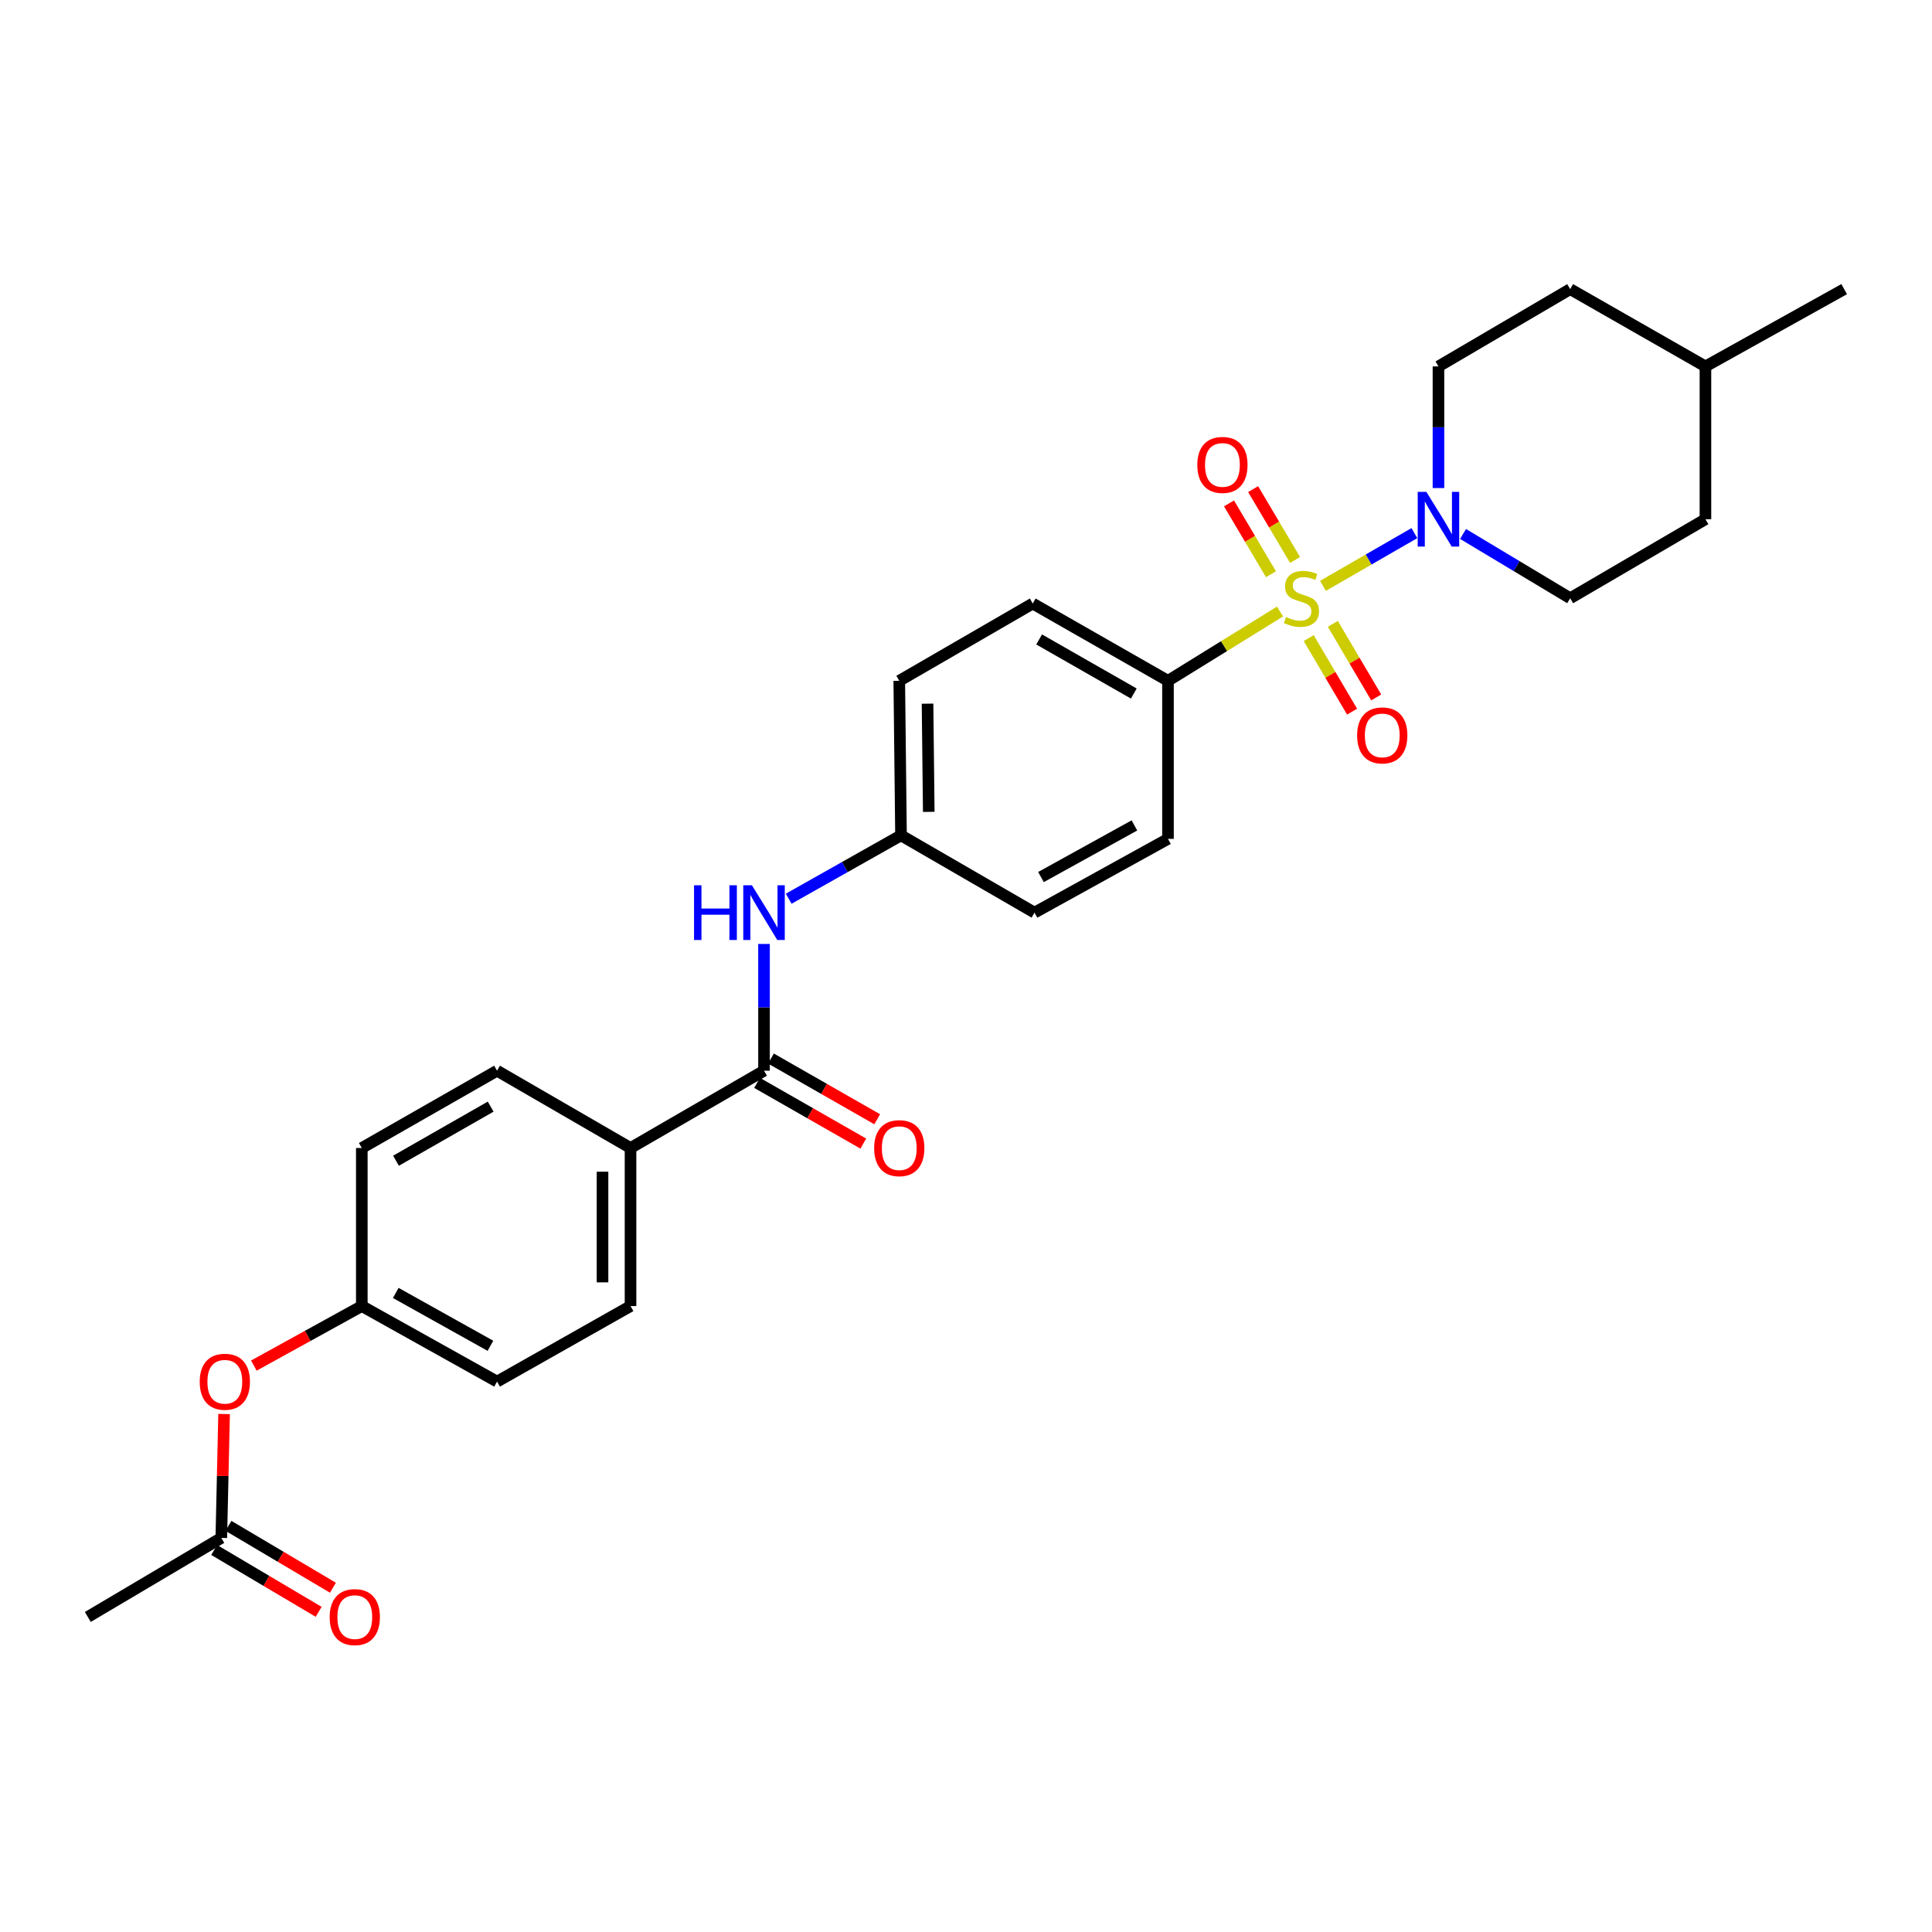 <?xml version='1.0' encoding='iso-8859-1'?>
<svg version='1.1' baseProfile='full'
              xmlns='http://www.w3.org/2000/svg'
                      xmlns:rdkit='http://www.rdkit.org/xml'
                      xmlns:xlink='http://www.w3.org/1999/xlink'
                  xml:space='preserve'
width='1000px' height='1000px' viewBox='0 0 1000 1000'>
<!-- END OF HEADER -->
<rect style='opacity:1.0;fill:#FFFFFF;stroke:none' width='1000' height='1000' x='0' y='0'> </rect>
<path class='bond-0' d='M 684.765,303.236 L 708.422,289.588' style='fill:none;fill-rule:evenodd;stroke:#CCCC00;stroke-width:6px;stroke-linecap:butt;stroke-linejoin:miter;stroke-opacity:1' />
<path class='bond-0' d='M 708.422,289.588 L 732.079,275.94' style='fill:none;fill-rule:evenodd;stroke:#0000FF;stroke-width:6px;stroke-linecap:butt;stroke-linejoin:miter;stroke-opacity:1' />
<path class='bond-1' d='M 662.528,316.526 L 633.537,334.454' style='fill:none;fill-rule:evenodd;stroke:#CCCC00;stroke-width:6px;stroke-linecap:butt;stroke-linejoin:miter;stroke-opacity:1' />
<path class='bond-1' d='M 633.537,334.454 L 604.546,352.382' style='fill:none;fill-rule:evenodd;stroke:#000000;stroke-width:6px;stroke-linecap:butt;stroke-linejoin:miter;stroke-opacity:1' />
<path class='bond-2' d='M 677.383,330.276 L 688.612,349.317' style='fill:none;fill-rule:evenodd;stroke:#CCCC00;stroke-width:6px;stroke-linecap:butt;stroke-linejoin:miter;stroke-opacity:1' />
<path class='bond-2' d='M 688.612,349.317 L 699.841,368.357' style='fill:none;fill-rule:evenodd;stroke:#FF0000;stroke-width:6px;stroke-linecap:butt;stroke-linejoin:miter;stroke-opacity:1' />
<path class='bond-2' d='M 689.873,322.91 L 701.102,341.951' style='fill:none;fill-rule:evenodd;stroke:#CCCC00;stroke-width:6px;stroke-linecap:butt;stroke-linejoin:miter;stroke-opacity:1' />
<path class='bond-2' d='M 701.102,341.951 L 712.331,360.992' style='fill:none;fill-rule:evenodd;stroke:#FF0000;stroke-width:6px;stroke-linecap:butt;stroke-linejoin:miter;stroke-opacity:1' />
<path class='bond-3' d='M 670.327,289.834 L 659.47,271.501' style='fill:none;fill-rule:evenodd;stroke:#CCCC00;stroke-width:6px;stroke-linecap:butt;stroke-linejoin:miter;stroke-opacity:1' />
<path class='bond-3' d='M 659.47,271.501 L 648.614,253.167' style='fill:none;fill-rule:evenodd;stroke:#FF0000;stroke-width:6px;stroke-linecap:butt;stroke-linejoin:miter;stroke-opacity:1' />
<path class='bond-3' d='M 657.85,297.222 L 646.994,278.889' style='fill:none;fill-rule:evenodd;stroke:#CCCC00;stroke-width:6px;stroke-linecap:butt;stroke-linejoin:miter;stroke-opacity:1' />
<path class='bond-3' d='M 646.994,278.889 L 636.137,260.555' style='fill:none;fill-rule:evenodd;stroke:#FF0000;stroke-width:6px;stroke-linecap:butt;stroke-linejoin:miter;stroke-opacity:1' />
<path class='bond-4' d='M 757.272,276.385 L 784.999,293.02' style='fill:none;fill-rule:evenodd;stroke:#0000FF;stroke-width:6px;stroke-linecap:butt;stroke-linejoin:miter;stroke-opacity:1' />
<path class='bond-4' d='M 784.999,293.02 L 812.727,309.655' style='fill:none;fill-rule:evenodd;stroke:#000000;stroke-width:6px;stroke-linecap:butt;stroke-linejoin:miter;stroke-opacity:1' />
<path class='bond-5' d='M 744.544,252.612 L 744.544,221.135' style='fill:none;fill-rule:evenodd;stroke:#0000FF;stroke-width:6px;stroke-linecap:butt;stroke-linejoin:miter;stroke-opacity:1' />
<path class='bond-5' d='M 744.544,221.135 L 744.544,189.659' style='fill:none;fill-rule:evenodd;stroke:#000000;stroke-width:6px;stroke-linecap:butt;stroke-linejoin:miter;stroke-opacity:1' />
<path class='bond-6' d='M 395.454,554.199 L 395.454,521.392' style='fill:none;fill-rule:evenodd;stroke:#000000;stroke-width:6px;stroke-linecap:butt;stroke-linejoin:miter;stroke-opacity:1' />
<path class='bond-6' d='M 395.454,521.392 L 395.454,488.584' style='fill:none;fill-rule:evenodd;stroke:#0000FF;stroke-width:6px;stroke-linecap:butt;stroke-linejoin:miter;stroke-opacity:1' />
<path class='bond-7' d='M 395.454,554.199 L 326.361,594.203' style='fill:none;fill-rule:evenodd;stroke:#000000;stroke-width:6px;stroke-linecap:butt;stroke-linejoin:miter;stroke-opacity:1' />
<path class='bond-8' d='M 391.857,560.494 L 419.351,576.206' style='fill:none;fill-rule:evenodd;stroke:#000000;stroke-width:6px;stroke-linecap:butt;stroke-linejoin:miter;stroke-opacity:1' />
<path class='bond-8' d='M 419.351,576.206 L 446.845,591.917' style='fill:none;fill-rule:evenodd;stroke:#FF0000;stroke-width:6px;stroke-linecap:butt;stroke-linejoin:miter;stroke-opacity:1' />
<path class='bond-8' d='M 399.052,547.905 L 426.545,563.616' style='fill:none;fill-rule:evenodd;stroke:#000000;stroke-width:6px;stroke-linecap:butt;stroke-linejoin:miter;stroke-opacity:1' />
<path class='bond-8' d='M 426.545,563.616 L 454.039,579.328' style='fill:none;fill-rule:evenodd;stroke:#FF0000;stroke-width:6px;stroke-linecap:butt;stroke-linejoin:miter;stroke-opacity:1' />
<path class='bond-9' d='M 604.546,352.382 L 534.542,312.386' style='fill:none;fill-rule:evenodd;stroke:#000000;stroke-width:6px;stroke-linecap:butt;stroke-linejoin:miter;stroke-opacity:1' />
<path class='bond-9' d='M 586.852,358.973 L 537.85,330.976' style='fill:none;fill-rule:evenodd;stroke:#000000;stroke-width:6px;stroke-linecap:butt;stroke-linejoin:miter;stroke-opacity:1' />
<path class='bond-10' d='M 604.546,352.382 L 604.546,434.203' style='fill:none;fill-rule:evenodd;stroke:#000000;stroke-width:6px;stroke-linecap:butt;stroke-linejoin:miter;stroke-opacity:1' />
<path class='bond-11' d='M 408.23,465.172 L 437.295,448.777' style='fill:none;fill-rule:evenodd;stroke:#0000FF;stroke-width:6px;stroke-linecap:butt;stroke-linejoin:miter;stroke-opacity:1' />
<path class='bond-11' d='M 437.295,448.777 L 466.36,432.382' style='fill:none;fill-rule:evenodd;stroke:#000000;stroke-width:6px;stroke-linecap:butt;stroke-linejoin:miter;stroke-opacity:1' />
<path class='bond-12' d='M 326.361,594.203 L 326.361,676.016' style='fill:none;fill-rule:evenodd;stroke:#000000;stroke-width:6px;stroke-linecap:butt;stroke-linejoin:miter;stroke-opacity:1' />
<path class='bond-12' d='M 311.861,606.475 L 311.861,663.744' style='fill:none;fill-rule:evenodd;stroke:#000000;stroke-width:6px;stroke-linecap:butt;stroke-linejoin:miter;stroke-opacity:1' />
<path class='bond-13' d='M 326.361,594.203 L 257.277,554.199' style='fill:none;fill-rule:evenodd;stroke:#000000;stroke-width:6px;stroke-linecap:butt;stroke-linejoin:miter;stroke-opacity:1' />
<path class='bond-14' d='M 114.547,796.02 L 115.269,763.957' style='fill:none;fill-rule:evenodd;stroke:#000000;stroke-width:6px;stroke-linecap:butt;stroke-linejoin:miter;stroke-opacity:1' />
<path class='bond-14' d='M 115.269,763.957 L 115.99,731.893' style='fill:none;fill-rule:evenodd;stroke:#FF0000;stroke-width:6px;stroke-linecap:butt;stroke-linejoin:miter;stroke-opacity:1' />
<path class='bond-15' d='M 110.854,802.259 L 137.897,818.27' style='fill:none;fill-rule:evenodd;stroke:#000000;stroke-width:6px;stroke-linecap:butt;stroke-linejoin:miter;stroke-opacity:1' />
<path class='bond-15' d='M 137.897,818.27 L 164.939,834.28' style='fill:none;fill-rule:evenodd;stroke:#FF0000;stroke-width:6px;stroke-linecap:butt;stroke-linejoin:miter;stroke-opacity:1' />
<path class='bond-15' d='M 118.241,789.782 L 145.284,805.792' style='fill:none;fill-rule:evenodd;stroke:#000000;stroke-width:6px;stroke-linecap:butt;stroke-linejoin:miter;stroke-opacity:1' />
<path class='bond-15' d='M 145.284,805.792 L 172.327,821.803' style='fill:none;fill-rule:evenodd;stroke:#FF0000;stroke-width:6px;stroke-linecap:butt;stroke-linejoin:miter;stroke-opacity:1' />
<path class='bond-16' d='M 114.547,796.02 L 45.455,836.927' style='fill:none;fill-rule:evenodd;stroke:#000000;stroke-width:6px;stroke-linecap:butt;stroke-linejoin:miter;stroke-opacity:1' />
<path class='bond-17' d='M 812.727,309.655 L 882.73,268.749' style='fill:none;fill-rule:evenodd;stroke:#000000;stroke-width:6px;stroke-linecap:butt;stroke-linejoin:miter;stroke-opacity:1' />
<path class='bond-18' d='M 744.544,189.659 L 812.727,149.655' style='fill:none;fill-rule:evenodd;stroke:#000000;stroke-width:6px;stroke-linecap:butt;stroke-linejoin:miter;stroke-opacity:1' />
<path class='bond-19' d='M 131.392,706.826 L 159.333,691.421' style='fill:none;fill-rule:evenodd;stroke:#FF0000;stroke-width:6px;stroke-linecap:butt;stroke-linejoin:miter;stroke-opacity:1' />
<path class='bond-19' d='M 159.333,691.421 L 187.273,676.016' style='fill:none;fill-rule:evenodd;stroke:#000000;stroke-width:6px;stroke-linecap:butt;stroke-linejoin:miter;stroke-opacity:1' />
<path class='bond-20' d='M 534.542,312.386 L 465.458,352.382' style='fill:none;fill-rule:evenodd;stroke:#000000;stroke-width:6px;stroke-linecap:butt;stroke-linejoin:miter;stroke-opacity:1' />
<path class='bond-21' d='M 604.546,434.203 L 535.453,472.379' style='fill:none;fill-rule:evenodd;stroke:#000000;stroke-width:6px;stroke-linecap:butt;stroke-linejoin:miter;stroke-opacity:1' />
<path class='bond-21' d='M 587.169,427.238 L 538.804,453.961' style='fill:none;fill-rule:evenodd;stroke:#000000;stroke-width:6px;stroke-linecap:butt;stroke-linejoin:miter;stroke-opacity:1' />
<path class='bond-22' d='M 326.361,676.016 L 257.277,715.11' style='fill:none;fill-rule:evenodd;stroke:#000000;stroke-width:6px;stroke-linecap:butt;stroke-linejoin:miter;stroke-opacity:1' />
<path class='bond-23' d='M 257.277,554.199 L 187.273,594.203' style='fill:none;fill-rule:evenodd;stroke:#000000;stroke-width:6px;stroke-linecap:butt;stroke-linejoin:miter;stroke-opacity:1' />
<path class='bond-23' d='M 253.971,572.789 L 204.968,600.792' style='fill:none;fill-rule:evenodd;stroke:#000000;stroke-width:6px;stroke-linecap:butt;stroke-linejoin:miter;stroke-opacity:1' />
<path class='bond-24' d='M 466.36,432.382 L 535.453,472.379' style='fill:none;fill-rule:evenodd;stroke:#000000;stroke-width:6px;stroke-linecap:butt;stroke-linejoin:miter;stroke-opacity:1' />
<path class='bond-25' d='M 466.36,432.382 L 465.458,352.382' style='fill:none;fill-rule:evenodd;stroke:#000000;stroke-width:6px;stroke-linecap:butt;stroke-linejoin:miter;stroke-opacity:1' />
<path class='bond-25' d='M 480.724,420.219 L 480.092,364.219' style='fill:none;fill-rule:evenodd;stroke:#000000;stroke-width:6px;stroke-linecap:butt;stroke-linejoin:miter;stroke-opacity:1' />
<path class='bond-26' d='M 187.273,676.016 L 187.273,594.203' style='fill:none;fill-rule:evenodd;stroke:#000000;stroke-width:6px;stroke-linecap:butt;stroke-linejoin:miter;stroke-opacity:1' />
<path class='bond-27' d='M 187.273,676.016 L 257.277,715.11' style='fill:none;fill-rule:evenodd;stroke:#000000;stroke-width:6px;stroke-linecap:butt;stroke-linejoin:miter;stroke-opacity:1' />
<path class='bond-27' d='M 204.844,669.221 L 253.846,696.586' style='fill:none;fill-rule:evenodd;stroke:#000000;stroke-width:6px;stroke-linecap:butt;stroke-linejoin:miter;stroke-opacity:1' />
<path class='bond-28' d='M 812.727,149.655 L 882.73,189.659' style='fill:none;fill-rule:evenodd;stroke:#000000;stroke-width:6px;stroke-linecap:butt;stroke-linejoin:miter;stroke-opacity:1' />
<path class='bond-29' d='M 882.73,268.749 L 882.73,189.659' style='fill:none;fill-rule:evenodd;stroke:#000000;stroke-width:6px;stroke-linecap:butt;stroke-linejoin:miter;stroke-opacity:1' />
<path class='bond-30' d='M 882.73,189.659 L 954.545,149.655' style='fill:none;fill-rule:evenodd;stroke:#000000;stroke-width:6px;stroke-linecap:butt;stroke-linejoin:miter;stroke-opacity:1' />
<path  class='atom-0' d='M 665.639 319.375
Q 665.959 319.495, 667.279 320.055
Q 668.599 320.615, 670.039 320.975
Q 671.519 321.295, 672.959 321.295
Q 675.639 321.295, 677.199 320.015
Q 678.759 318.695, 678.759 316.415
Q 678.759 314.855, 677.959 313.895
Q 677.199 312.935, 675.999 312.415
Q 674.799 311.895, 672.799 311.295
Q 670.279 310.535, 668.759 309.815
Q 667.279 309.095, 666.199 307.575
Q 665.159 306.055, 665.159 303.495
Q 665.159 299.935, 667.559 297.735
Q 669.999 295.535, 674.799 295.535
Q 678.079 295.535, 681.799 297.095
L 680.879 300.175
Q 677.479 298.775, 674.919 298.775
Q 672.159 298.775, 670.639 299.935
Q 669.119 301.055, 669.159 303.015
Q 669.159 304.535, 669.919 305.455
Q 670.719 306.375, 671.839 306.895
Q 672.999 307.415, 674.919 308.015
Q 677.479 308.815, 678.999 309.615
Q 680.519 310.415, 681.599 312.055
Q 682.719 313.655, 682.719 316.415
Q 682.719 320.335, 680.079 322.455
Q 677.479 324.535, 673.119 324.535
Q 670.599 324.535, 668.679 323.975
Q 666.799 323.455, 664.559 322.535
L 665.639 319.375
' fill='#CCCC00'/>
<path  class='atom-1' d='M 738.284 254.589
L 747.564 269.589
Q 748.484 271.069, 749.964 273.749
Q 751.444 276.429, 751.524 276.589
L 751.524 254.589
L 755.284 254.589
L 755.284 282.909
L 751.404 282.909
L 741.444 266.509
Q 740.284 264.589, 739.044 262.389
Q 737.844 260.189, 737.484 259.509
L 737.484 282.909
L 733.804 282.909
L 733.804 254.589
L 738.284 254.589
' fill='#0000FF'/>
<path  class='atom-4' d='M 359.234 458.219
L 363.074 458.219
L 363.074 470.259
L 377.554 470.259
L 377.554 458.219
L 381.394 458.219
L 381.394 486.539
L 377.554 486.539
L 377.554 473.459
L 363.074 473.459
L 363.074 486.539
L 359.234 486.539
L 359.234 458.219
' fill='#0000FF'/>
<path  class='atom-4' d='M 389.194 458.219
L 398.474 473.219
Q 399.394 474.699, 400.874 477.379
Q 402.354 480.059, 402.434 480.219
L 402.434 458.219
L 406.194 458.219
L 406.194 486.539
L 402.314 486.539
L 392.354 470.139
Q 391.194 468.219, 389.954 466.019
Q 388.754 463.819, 388.394 463.139
L 388.394 486.539
L 384.714 486.539
L 384.714 458.219
L 389.194 458.219
' fill='#0000FF'/>
<path  class='atom-5' d='M 702.455 380.641
Q 702.455 373.841, 705.815 370.041
Q 709.175 366.241, 715.455 366.241
Q 721.735 366.241, 725.095 370.041
Q 728.455 373.841, 728.455 380.641
Q 728.455 387.521, 725.055 391.441
Q 721.655 395.321, 715.455 395.321
Q 709.215 395.321, 705.815 391.441
Q 702.455 387.561, 702.455 380.641
M 715.455 392.121
Q 719.775 392.121, 722.095 389.241
Q 724.455 386.321, 724.455 380.641
Q 724.455 375.081, 722.095 372.281
Q 719.775 369.441, 715.455 369.441
Q 711.135 369.441, 708.775 372.241
Q 706.455 375.041, 706.455 380.641
Q 706.455 386.361, 708.775 389.241
Q 711.135 392.121, 715.455 392.121
' fill='#FF0000'/>
<path  class='atom-6' d='M 619.724 240.642
Q 619.724 233.842, 623.084 230.042
Q 626.444 226.242, 632.724 226.242
Q 639.004 226.242, 642.364 230.042
Q 645.724 233.842, 645.724 240.642
Q 645.724 247.522, 642.324 251.442
Q 638.924 255.322, 632.724 255.322
Q 626.484 255.322, 623.084 251.442
Q 619.724 247.562, 619.724 240.642
M 632.724 252.122
Q 637.044 252.122, 639.364 249.242
Q 641.724 246.322, 641.724 240.642
Q 641.724 235.082, 639.364 232.282
Q 637.044 229.442, 632.724 229.442
Q 628.404 229.442, 626.044 232.242
Q 623.724 235.042, 623.724 240.642
Q 623.724 246.362, 626.044 249.242
Q 628.404 252.122, 632.724 252.122
' fill='#FF0000'/>
<path  class='atom-9' d='M 452.458 594.283
Q 452.458 587.483, 455.818 583.683
Q 459.178 579.883, 465.458 579.883
Q 471.738 579.883, 475.098 583.683
Q 478.458 587.483, 478.458 594.283
Q 478.458 601.163, 475.058 605.083
Q 471.658 608.963, 465.458 608.963
Q 459.218 608.963, 455.818 605.083
Q 452.458 601.203, 452.458 594.283
M 465.458 605.763
Q 469.778 605.763, 472.098 602.883
Q 474.458 599.963, 474.458 594.283
Q 474.458 588.723, 472.098 585.923
Q 469.778 583.083, 465.458 583.083
Q 461.138 583.083, 458.778 585.883
Q 456.458 588.683, 456.458 594.283
Q 456.458 600.003, 458.778 602.883
Q 461.138 605.763, 465.458 605.763
' fill='#FF0000'/>
<path  class='atom-12' d='M 103.368 715.19
Q 103.368 708.39, 106.728 704.59
Q 110.088 700.79, 116.368 700.79
Q 122.648 700.79, 126.008 704.59
Q 129.368 708.39, 129.368 715.19
Q 129.368 722.07, 125.968 725.99
Q 122.568 729.87, 116.368 729.87
Q 110.128 729.87, 106.728 725.99
Q 103.368 722.11, 103.368 715.19
M 116.368 726.67
Q 120.688 726.67, 123.008 723.79
Q 125.368 720.87, 125.368 715.19
Q 125.368 709.63, 123.008 706.83
Q 120.688 703.99, 116.368 703.99
Q 112.048 703.99, 109.688 706.79
Q 107.368 709.59, 107.368 715.19
Q 107.368 720.91, 109.688 723.79
Q 112.048 726.67, 116.368 726.67
' fill='#FF0000'/>
<path  class='atom-13' d='M 170.64 837.007
Q 170.64 830.207, 174 826.407
Q 177.36 822.607, 183.64 822.607
Q 189.92 822.607, 193.28 826.407
Q 196.64 830.207, 196.64 837.007
Q 196.64 843.887, 193.24 847.807
Q 189.84 851.687, 183.64 851.687
Q 177.4 851.687, 174 847.807
Q 170.64 843.927, 170.64 837.007
M 183.64 848.487
Q 187.96 848.487, 190.28 845.607
Q 192.64 842.687, 192.64 837.007
Q 192.64 831.447, 190.28 828.647
Q 187.96 825.807, 183.64 825.807
Q 179.32 825.807, 176.96 828.607
Q 174.64 831.407, 174.64 837.007
Q 174.64 842.727, 176.96 845.607
Q 179.32 848.487, 183.64 848.487
' fill='#FF0000'/>
</svg>
